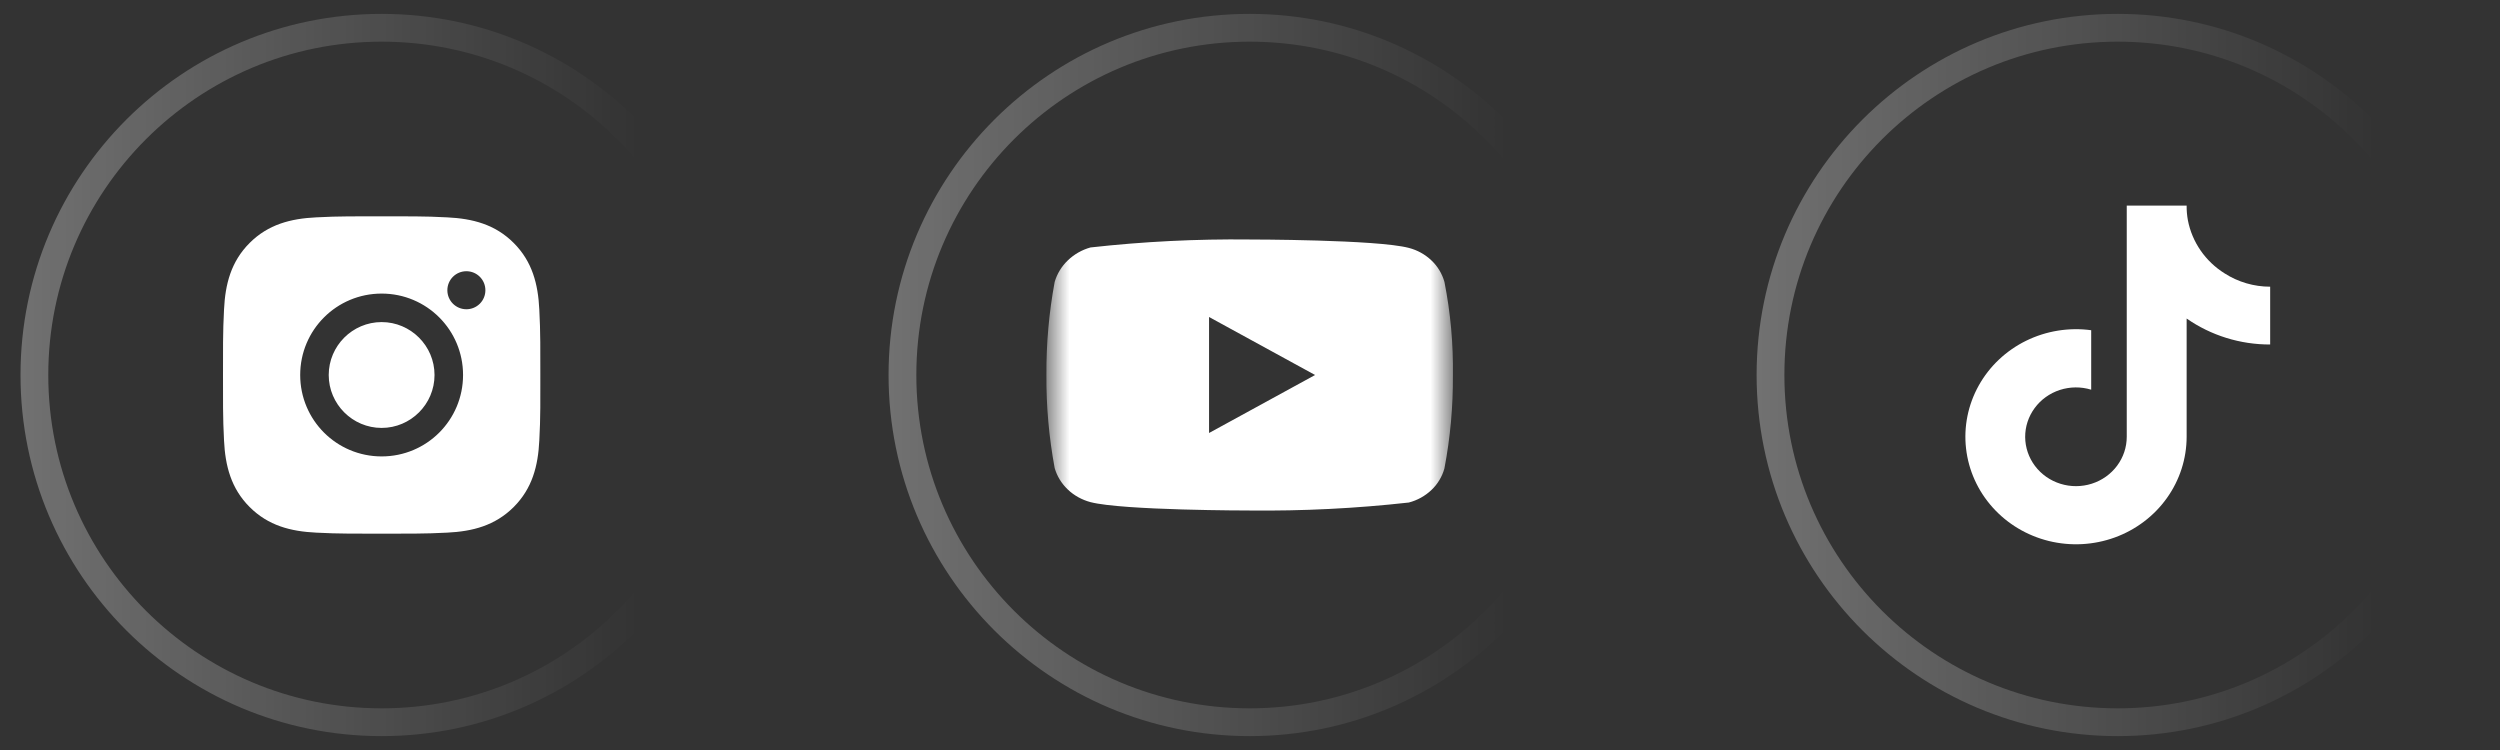 <?xml version="1.0" encoding="UTF-8"?> <svg xmlns="http://www.w3.org/2000/svg" width="90" height="27" viewBox="0 0 90 27" fill="none"><rect x="0" y="0" width="90" height="27" fill="#333333" stroke="none"/> <path opacity="0.3" d="M44.988 26C51.892 26 57.488 20.404 57.488 13.5C57.488 6.596 51.892 1 44.988 1C38.085 1 32.488 6.596 32.488 13.5C32.488 20.404 38.085 26 44.988 26Z" stroke="url(#paint0_linear_2096_1313)"></path> <mask id="mask0_2096_1313" style="mask-type:luminance" maskUnits="userSpaceOnUse" x="37" y="6" width="16" height="15"> <path d="M52.305 6.183H37.671V20.817H52.305V6.183Z" fill="white"></path> </mask> <g mask="url(#mask0_2096_1313)"> <path d="M52 10.15C51.917 9.855 51.756 9.587 51.533 9.376C51.304 9.158 51.023 9.003 50.717 8.924C49.572 8.622 44.984 8.622 44.984 8.622C43.072 8.6 41.16 8.696 39.259 8.908C38.953 8.993 38.672 9.152 38.443 9.372C38.217 9.589 38.054 9.856 37.968 10.15C37.763 11.254 37.664 12.376 37.671 13.5C37.663 14.622 37.763 15.744 37.968 16.85C38.052 17.142 38.215 17.408 38.441 17.623C38.667 17.839 38.949 17.994 39.259 18.077C40.419 18.378 44.984 18.378 44.984 18.378C46.899 18.399 48.814 18.304 50.717 18.091C51.023 18.012 51.304 17.856 51.533 17.639C51.756 17.428 51.917 17.16 51.999 16.864C52.21 15.76 52.312 14.638 52.305 13.514C52.321 12.385 52.219 11.257 52 10.15V10.15ZM43.526 15.588V11.412L47.343 13.5L43.526 15.588Z" fill="white"></path> </g> <path opacity="0.3" d="M13.738 26C20.642 26 26.238 20.404 26.238 13.5C26.238 6.596 20.642 1 13.738 1C6.835 1 1.238 6.596 1.238 13.5C1.238 20.404 6.835 26 13.738 26Z" stroke="url(#paint1_linear_2096_1313)"></path> <path d="M13.739 11.595C12.69 11.595 11.834 12.451 11.834 13.5C11.834 14.549 12.69 15.405 13.739 15.405C14.787 15.405 15.643 14.549 15.643 13.5C15.643 12.451 14.787 11.595 13.739 11.595ZM19.452 13.5C19.452 12.711 19.459 11.929 19.415 11.142C19.371 10.227 19.162 9.415 18.493 8.746C17.823 8.076 17.013 7.869 16.098 7.825C15.309 7.78 14.527 7.788 13.74 7.788C12.951 7.788 12.169 7.78 11.382 7.825C10.467 7.869 9.656 8.078 8.987 8.746C8.316 9.417 8.109 10.227 8.065 11.142C8.021 11.931 8.028 12.712 8.028 13.5C8.028 14.287 8.021 15.07 8.065 15.858C8.109 16.772 8.318 17.584 8.987 18.253C9.657 18.923 10.467 19.131 11.382 19.175C12.171 19.219 12.953 19.212 13.74 19.212C14.529 19.212 15.31 19.219 16.098 19.175C17.013 19.131 17.824 18.922 18.493 18.253C19.163 17.583 19.371 16.772 19.415 15.858C19.461 15.07 19.452 14.289 19.452 13.5ZM13.739 16.431C12.117 16.431 10.807 15.122 10.807 13.5C10.807 11.878 12.117 10.569 13.739 10.569C15.361 10.569 16.67 11.878 16.67 13.5C16.67 15.122 15.361 16.431 13.739 16.431ZM16.79 11.133C16.411 11.133 16.105 10.827 16.105 10.449C16.105 10.07 16.411 9.764 16.79 9.764C17.168 9.764 17.474 10.07 17.474 10.449C17.474 10.539 17.457 10.628 17.422 10.711C17.388 10.794 17.338 10.869 17.274 10.933C17.21 10.996 17.135 11.047 17.052 11.081C16.969 11.116 16.88 11.133 16.79 11.133Z" fill="white"></path> <path opacity="0.3" d="M76.238 26C83.142 26 88.738 20.404 88.738 13.5C88.738 6.596 83.142 1 76.238 1C69.335 1 63.738 6.596 63.738 13.5C63.738 20.404 69.335 26 76.238 26Z" stroke="url(#paint2_linear_2096_1313)"></path> <path d="M81.726 12.402C80.648 12.405 79.596 12.078 78.719 11.467V15.724C78.718 16.512 78.471 17.282 78.008 17.93C77.546 18.578 76.891 19.073 76.132 19.349C75.372 19.625 74.544 19.669 73.758 19.476C72.972 19.282 72.265 18.86 71.733 18.265C71.2 17.67 70.867 16.932 70.778 16.148C70.689 15.364 70.848 14.573 71.234 13.88C71.62 13.186 72.215 12.624 72.938 12.268C73.662 11.912 74.48 11.779 75.283 11.888V14.029C74.915 13.916 74.521 13.92 74.155 14.038C73.79 14.157 73.472 14.385 73.248 14.69C73.024 14.994 72.904 15.36 72.906 15.735C72.909 16.109 73.033 16.474 73.261 16.776C73.489 17.078 73.809 17.302 74.176 17.416C74.543 17.531 74.937 17.53 75.304 17.413C75.67 17.297 75.989 17.07 76.215 16.767C76.441 16.464 76.563 16.099 76.563 15.724V7.402H78.719C78.717 7.579 78.732 7.756 78.764 7.93C78.839 8.319 78.995 8.69 79.222 9.018C79.449 9.347 79.743 9.627 80.085 9.841C80.572 10.154 81.143 10.321 81.726 10.321V12.402Z" fill="white"></path> <defs> <linearGradient id="paint0_linear_2096_1313" x1="32.183" y1="13.5" x2="57.793" y2="13.5" gradientUnits="userSpaceOnUse"> <stop stop-color="white"></stop> <stop offset="0.861" stop-color="white" stop-opacity="0"></stop> </linearGradient> <linearGradient id="paint1_linear_2096_1313" x1="0.933" y1="13.5" x2="26.543" y2="13.5" gradientUnits="userSpaceOnUse"> <stop stop-color="white"></stop> <stop offset="0.861" stop-color="white" stop-opacity="0"></stop> </linearGradient> <linearGradient id="paint2_linear_2096_1313" x1="63.433" y1="13.5" x2="89.043" y2="13.5" gradientUnits="userSpaceOnUse"> <stop stop-color="white"></stop> <stop offset="0.861" stop-color="white" stop-opacity="0"></stop> </linearGradient> </defs> </svg> 